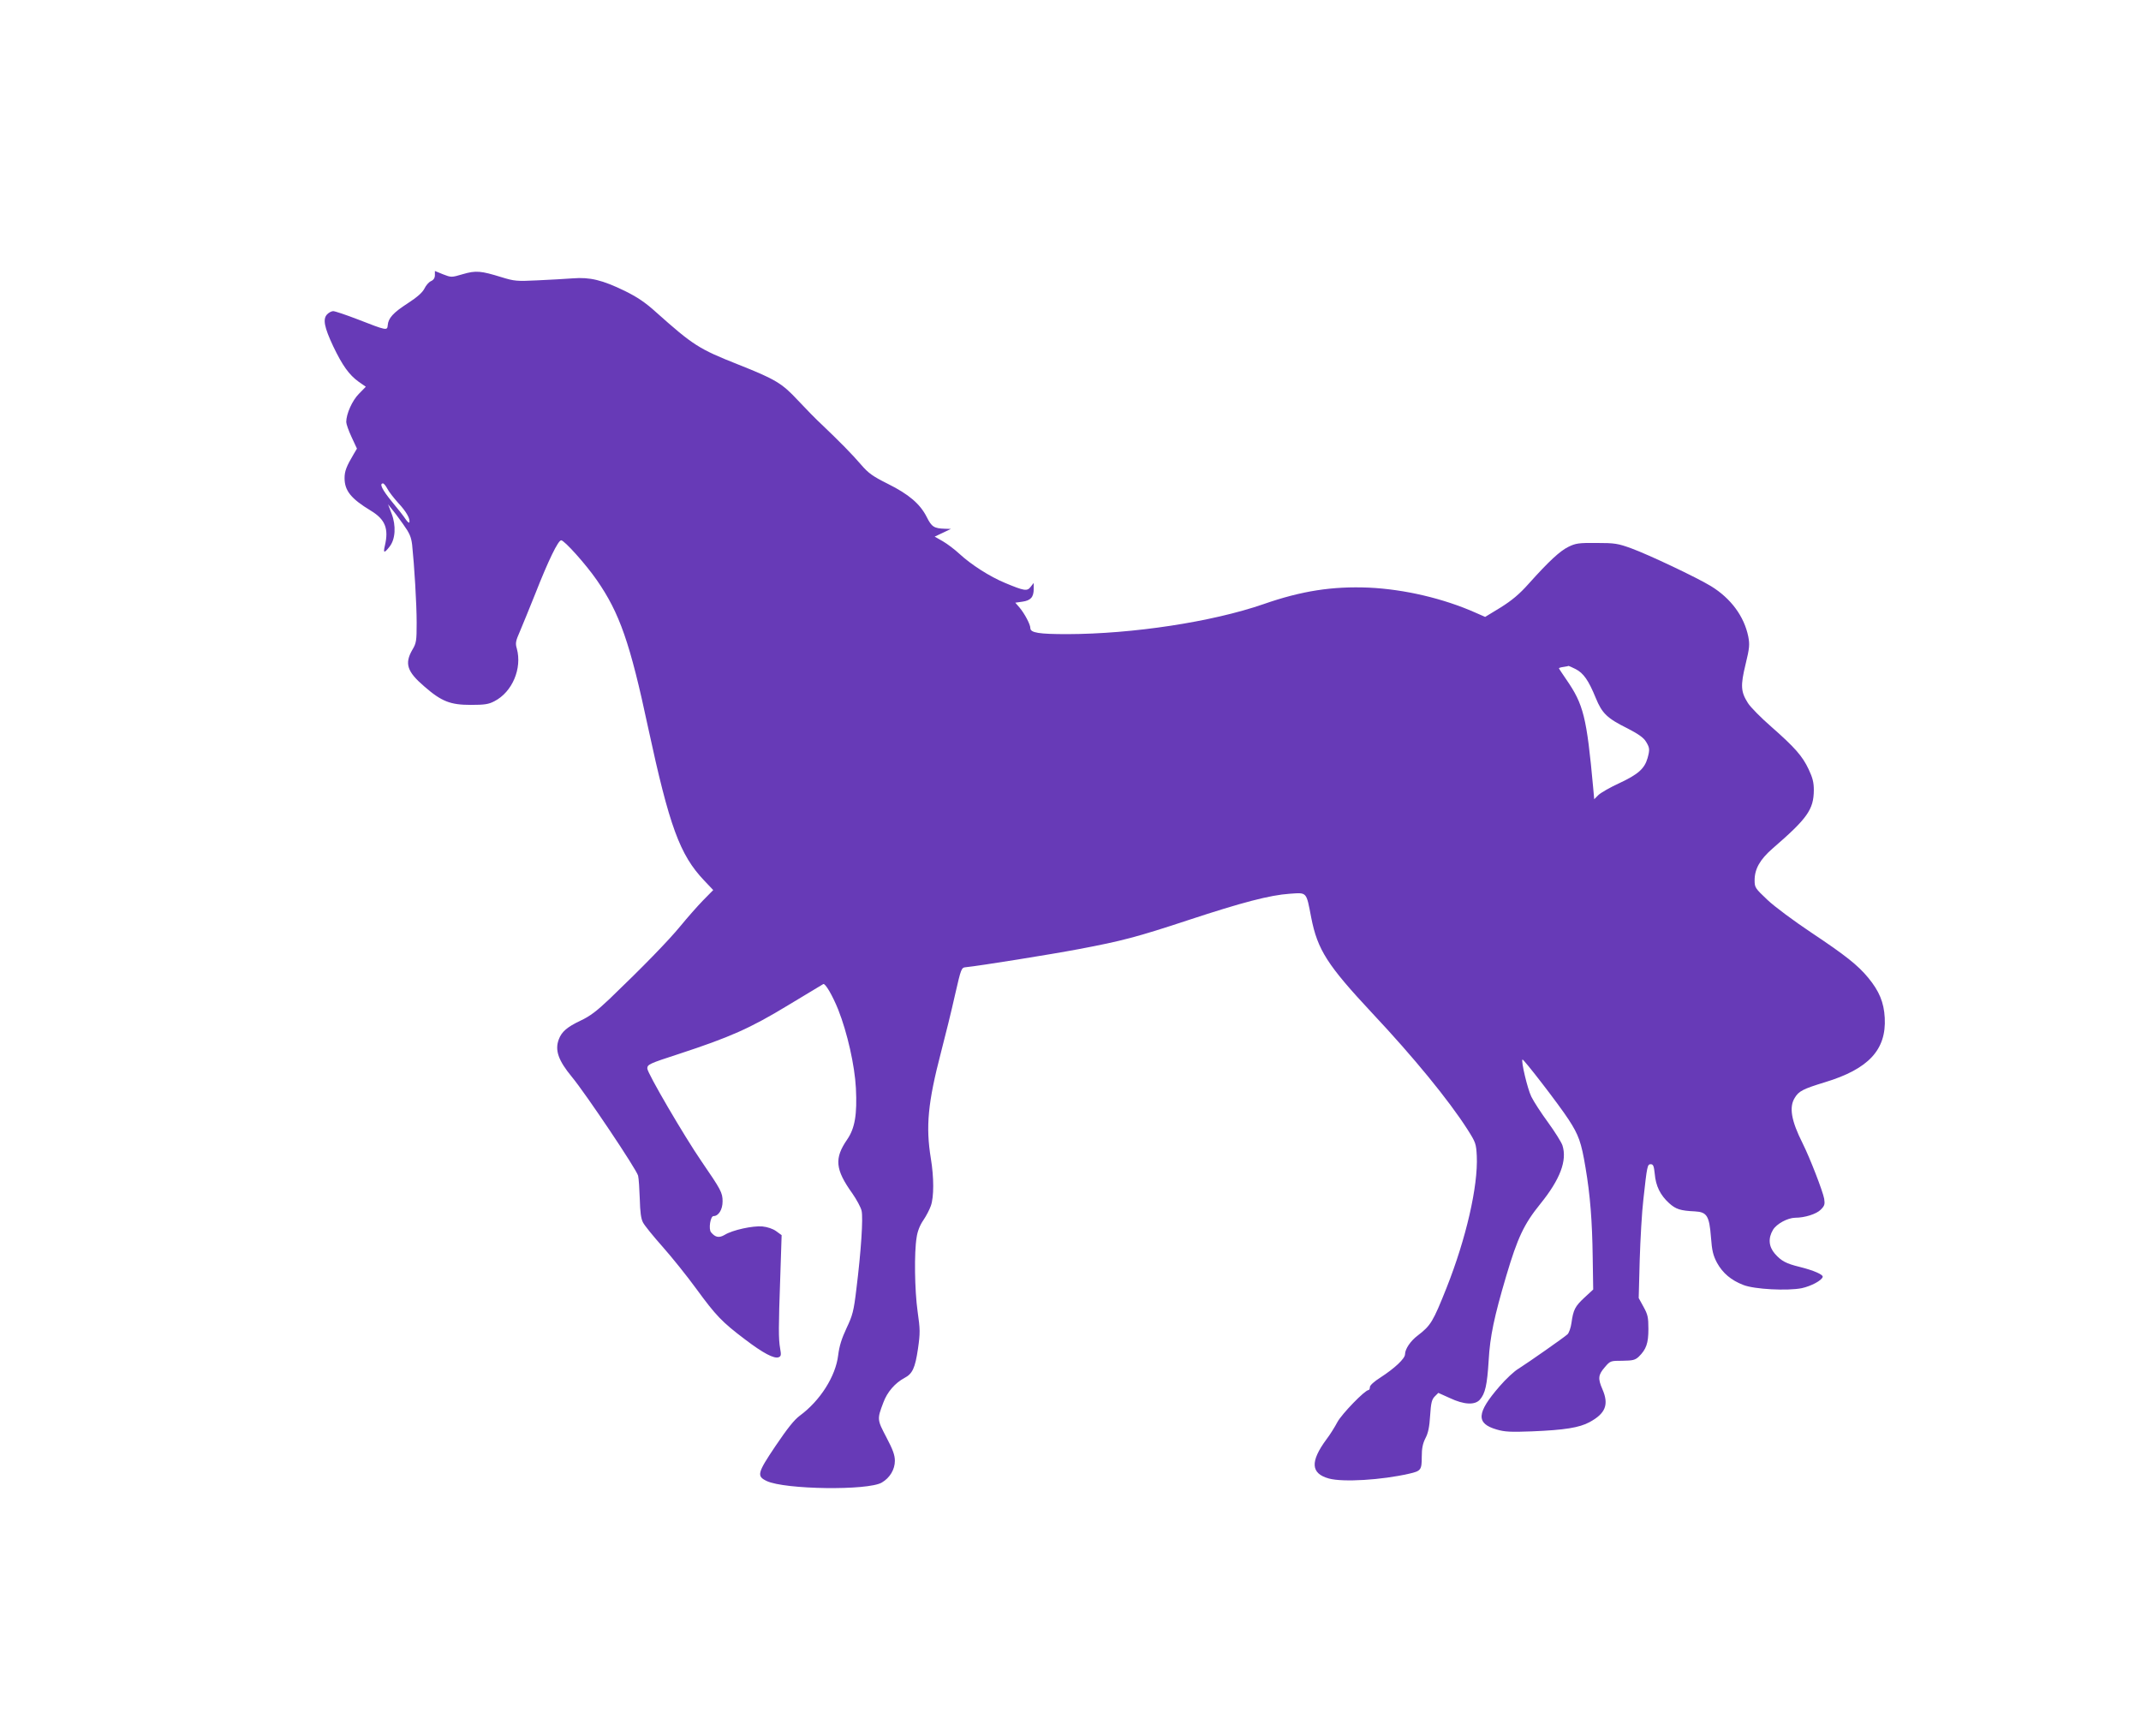 <?xml version="1.0" standalone="no"?>
<!DOCTYPE svg PUBLIC "-//W3C//DTD SVG 20010904//EN"
 "http://www.w3.org/TR/2001/REC-SVG-20010904/DTD/svg10.dtd">
<svg version="1.0" xmlns="http://www.w3.org/2000/svg"
 width="1280pt" height="1038pt" viewBox="0 0 1280 1038"
 preserveAspectRatio="xMidYMid meet">
<g transform="translate(0,1038) scale(0.1,-0.1)"
fill="#673ab7" stroke="none">
<path d="M2600 8735 c0 -17 -8 -29 -24 -36 -13 -6 -30 -26 -39 -45 -12 -23
-42 -50 -99 -87 -87 -56 -117 -89 -120 -132 -3 -32 -6 -32 -180 36 -70 27
-136 49 -146 49 -10 0 -27 -9 -37 -20 -26 -28 -16 -77 37 -190 55 -115 95
-171 152 -212 l43 -30 -41 -42 c-40 -40 -76 -120 -76 -169 0 -11 14 -52 32
-90 l32 -69 -19 -32 c-44 -74 -55 -103 -55 -144 0 -75 38 -123 157 -195 86
-52 108 -107 84 -209 -11 -46 -4 -47 28 -6 35 44 40 125 12 198 l-21 55 20
-25 c12 -14 43 -55 69 -92 40 -56 49 -77 55 -125 13 -123 27 -353 27 -466 0
-109 -2 -122 -26 -162 -47 -82 -32 -130 72 -219 103 -90 156 -110 278 -110 83
0 107 4 141 22 107 55 166 196 134 314 -10 33 -7 46 19 105 16 38 57 138 91
223 78 199 137 320 155 320 19 0 148 -144 213 -238 136 -196 199 -375 307
-883 127 -589 189 -759 334 -912 l55 -58 -61 -62 c-33 -34 -93 -102 -134 -152
-72 -88 -226 -246 -424 -436 -77 -73 -117 -104 -175 -131 -80 -38 -112 -66
-129 -111 -25 -65 -3 -127 78 -225 82 -99 388 -555 396 -591 4 -18 8 -80 10
-140 2 -76 7 -116 19 -139 9 -18 62 -83 117 -145 55 -62 146 -175 202 -252
117 -160 153 -198 292 -303 108 -82 173 -116 200 -106 15 6 16 14 9 53 -10 57
-10 123 1 432 l8 245 -33 24 c-19 14 -52 25 -82 28 -57 5 -178 -21 -225 -50
-34 -20 -56 -16 -82 15 -16 19 -4 97 15 97 30 0 54 39 54 88 0 52 -10 70 -126
239 -103 150 -324 528 -324 555 0 24 9 29 188 87 305 100 426 153 653 291 112
68 207 125 211 127 12 6 55 -68 89 -152 55 -139 99 -335 106 -470 8 -158 -6
-240 -52 -307 -78 -113 -72 -179 31 -323 25 -36 50 -82 55 -103 10 -43 -3
-242 -31 -467 -16 -135 -23 -159 -59 -235 -29 -62 -43 -106 -50 -162 -15 -126
-108 -272 -229 -361 -34 -25 -75 -77 -146 -182 -109 -162 -113 -180 -52 -209
108 -51 605 -58 688 -9 48 28 78 78 78 130 0 34 -12 67 -51 141 -55 105 -56
107 -18 207 23 63 70 117 126 147 48 25 64 59 81 174 14 97 13 117 -2 223 -18
128 -21 354 -6 443 5 37 20 74 40 103 17 25 37 63 45 86 19 53 19 169 0 284
-31 190 -18 332 61 635 25 96 63 249 83 340 38 165 38 165 67 168 80 8 511 77
674 108 259 49 347 72 656 174 319 105 486 149 605 157 104 7 98 14 128 -142
38 -194 97 -285 365 -572 249 -265 457 -520 568 -693 51 -80 53 -87 57 -161 8
-181 -64 -493 -180 -786 -82 -206 -95 -227 -173 -287 -43 -32 -76 -81 -76
-112 0 -26 -62 -84 -147 -139 -38 -24 -63 -47 -63 -57 0 -10 -4 -18 -8 -18
-22 0 -160 -143 -186 -191 -16 -30 -45 -77 -66 -104 -98 -133 -94 -204 15
-234 84 -23 315 -9 480 29 70 16 75 22 75 101 0 51 6 79 22 111 16 30 24 67
28 135 5 77 10 97 28 115 l21 21 69 -31 c85 -40 149 -43 179 -10 32 36 44 87
53 235 8 144 33 261 105 505 68 229 106 310 204 431 119 147 161 260 132 350
-7 20 -46 82 -86 137 -41 56 -86 125 -100 154 -23 47 -62 212 -53 222 6 5 219
-271 276 -359 60 -92 76 -136 101 -287 28 -165 40 -318 43 -537 l3 -192 -52
-48 c-57 -53 -67 -73 -78 -152 -4 -29 -15 -60 -24 -68 -22 -20 -235 -169 -292
-205 -26 -15 -77 -63 -114 -106 -138 -159 -142 -222 -17 -258 47 -14 84 -16
212 -11 194 8 282 22 343 55 96 52 117 105 77 197 -28 64 -25 86 14 131 33 39
35 39 106 39 62 1 75 4 97 24 45 44 58 80 58 166 0 70 -4 87 -29 132 l-29 53
6 227 c4 126 13 289 22 363 22 201 24 210 44 210 15 0 19 -11 24 -58 6 -72 33
-127 86 -175 40 -36 67 -45 155 -49 71 -4 85 -27 95 -154 6 -82 13 -109 36
-153 34 -62 85 -105 158 -133 66 -26 264 -36 349 -19 55 12 118 45 125 67 4
14 -53 39 -137 60 -82 20 -110 35 -149 79 -37 43 -41 93 -11 143 22 36 87 71
132 72 58 0 127 22 153 48 23 23 26 32 21 65 -8 45 -85 244 -129 332 -68 135
-82 216 -47 272 24 40 49 53 180 93 261 79 368 194 358 385 -5 93 -33 160 -99
240 -62 75 -135 133 -339 269 -102 68 -221 156 -263 196 -74 70 -77 74 -77
118 0 67 32 124 108 190 207 179 245 232 246 348 0 47 -7 74 -31 125 -37 79
-83 131 -224 255 -61 53 -124 117 -139 141 -43 68 -45 104 -14 232 24 98 25
118 16 166 -25 121 -104 228 -223 301 -87 53 -373 188 -474 225 -82 30 -101
33 -210 33 -107 1 -125 -2 -168 -23 -51 -25 -116 -85 -238 -221 -56 -63 -101
-100 -168 -142 l-92 -56 -57 25 c-191 85 -425 140 -638 150 -218 9 -402 -19
-631 -99 -307 -106 -781 -178 -1172 -179 -170 0 -221 8 -221 36 0 22 -34 86
-64 122 l-26 30 42 6 c50 7 68 27 68 76 l0 36 -18 -23 c-21 -28 -38 -25 -153
23 -92 38 -204 110 -273 174 -28 26 -73 60 -99 75 l-49 28 49 23 48 23 -35 1
c-66 2 -80 11 -110 71 -39 77 -106 135 -233 198 -90 45 -115 63 -159 114 -54
63 -128 138 -234 239 -33 30 -97 96 -144 146 -95 102 -133 125 -357 214 -235
93 -269 115 -490 312 -65 59 -113 91 -188 128 -134 65 -208 83 -310 75 -44 -3
-139 -9 -212 -12 -123 -6 -137 -5 -215 19 -123 38 -153 41 -231 18 -68 -20
-69 -20 -118 -1 l-49 20 0 -25z m-284 -1277 c9 -18 39 -56 65 -85 47 -50 73
-95 66 -116 -1 -5 -11 3 -22 19 -10 16 -47 63 -82 105 -58 71 -77 109 -53 109
5 0 17 -15 26 -32z m7104 -1078 c47 -24 77 -67 120 -172 38 -93 68 -122 191
-183 64 -33 95 -55 109 -78 23 -37 24 -48 10 -99 -18 -63 -56 -97 -167 -149
-57 -26 -114 -59 -127 -72 l-25 -25 -6 67 c-39 426 -58 500 -161 649 -24 35
-44 65 -44 67 0 2 12 6 28 8 15 2 28 5 30 6 1 0 21 -8 42 -19z"/>
</g>
</svg>
